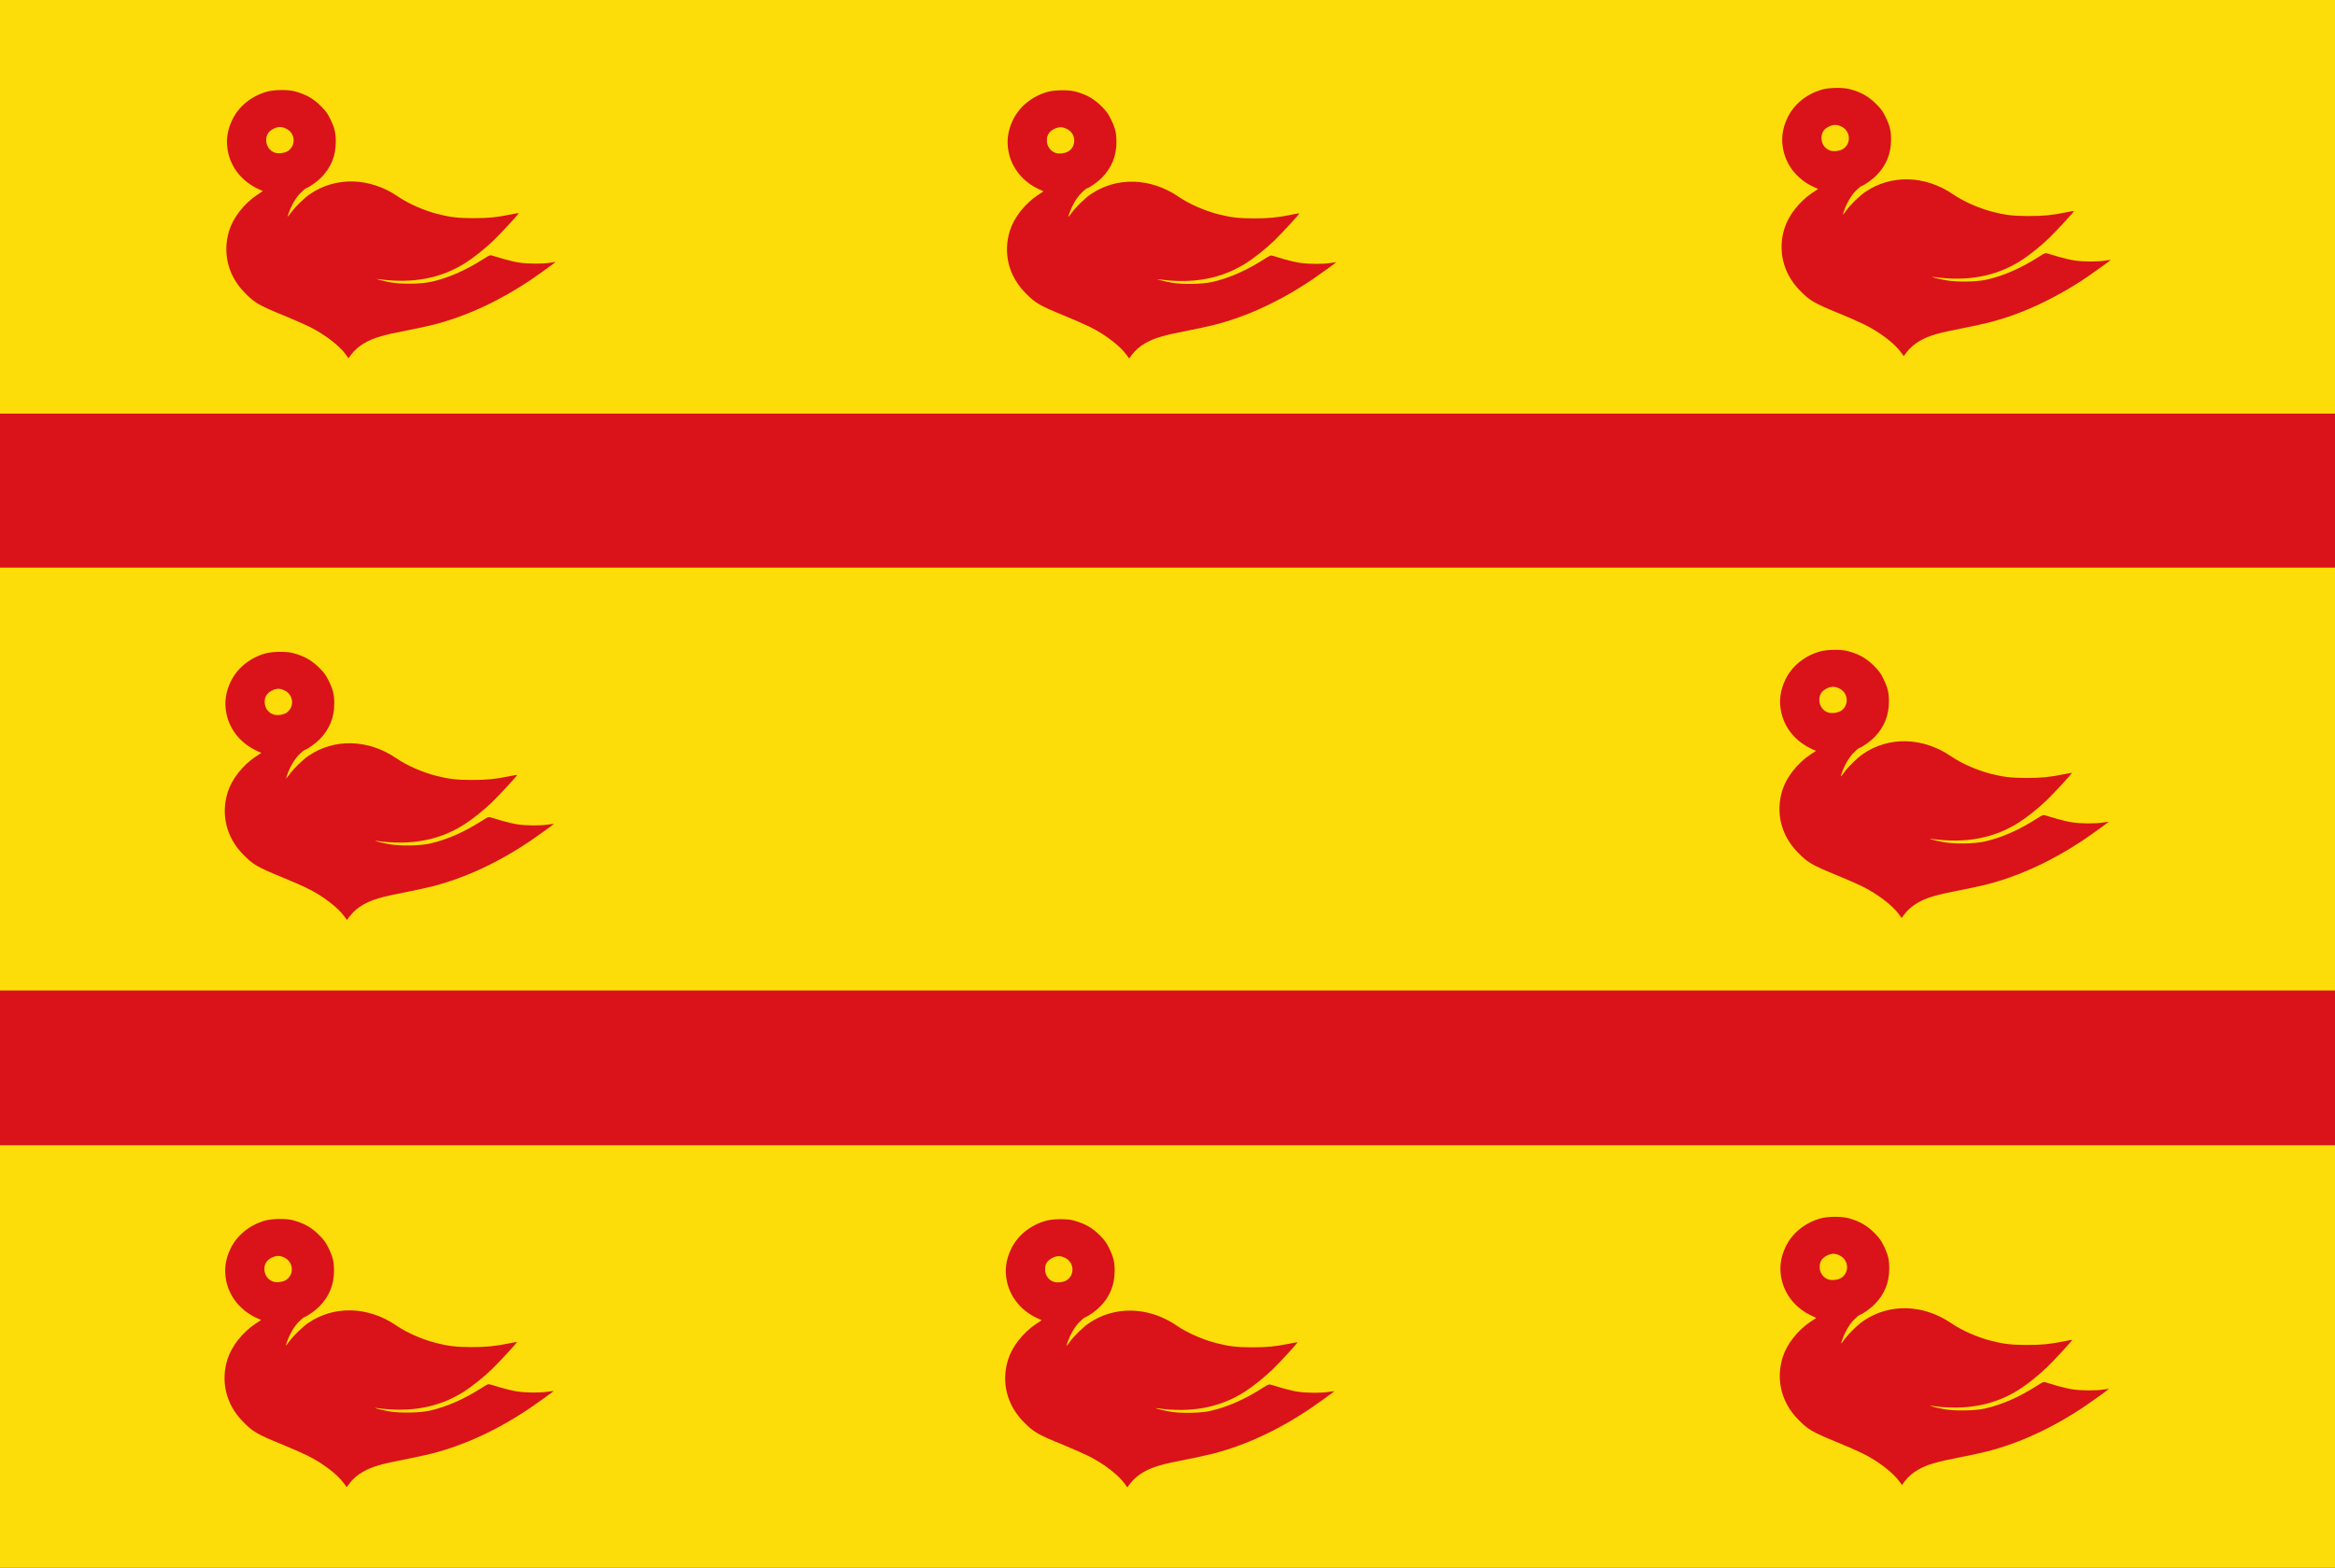 <?xml version="1.0" encoding="UTF-8" standalone="no"?>
<!-- Created with Inkscape (http://www.inkscape.org/) -->

<svg
   xmlns:dc="http://purl.org/dc/elements/1.1/"
   xmlns:cc="http://creativecommons.org/ns#"
   xmlns:rdf="http://www.w3.org/1999/02/22-rdf-syntax-ns#"
   xmlns:svg="http://www.w3.org/2000/svg"
   xmlns="http://www.w3.org/2000/svg"
   xmlns:sodipodi="http://sodipodi.sourceforge.net/DTD/sodipodi-0.dtd"
   xmlns:inkscape="http://www.inkscape.org/namespaces/inkscape"
   width="785"
   height="527.143"
   id="svg8242"
   version="1.1"
   inkscape:version="0.48.4 r9939"
   sodipodi:docname="Nieuw document 48">
  <rect width="100%" height="100%" fill="#333333" stroke="none"/>
  <defs
     id="defs8244" />
  <sodipodi:namedview
     id="base"
     pagecolor="#ffffff"
     bordercolor="#666666"
     borderopacity="1.0"
     inkscape:pageopacity="0.0"
     inkscape:pageshadow="2"
     inkscape:zoom="0.7"
     inkscape:cx="891.13642"
     inkscape:cy="133.18868"
     inkscape:document-units="px"
     inkscape:current-layer="layer1"
     showgrid="false"
     fit-margin-top="0"
     fit-margin-left="0"
     fit-margin-right="0"
     fit-margin-bottom="0"
     inkscape:window-width="1600"
     inkscape:window-height="837"
     inkscape:window-x="-8"
     inkscape:window-y="-8"
     inkscape:window-maximized="1" />
  <g
     inkscape:label="Laag 1"
     inkscape:groupmode="layer"
     id="layer1"
     transform="translate(93.662,-104.183)">
    <path
       style="fill:#da1019;fill-opacity:1;stroke:none"
       d="m 490.624,210.396 84.376,93.787 80.279,-93.787 0,39.858 -164.655,0 z"
       id="path4011"
       inkscape:connector-curvature="0" />
    <path
       style="fill:#da1019;fill-opacity:1;stroke:none"
       d="m 490.624,534.183 69.376,-73.929 26.072,1.071 69.207,72.857 0,-37.5 -164.655,0 z"
       id="path4013"
       inkscape:connector-curvature="0" />
    <rect
       style="fill:#da1019;fill-opacity:1;fill-rule:evenodd;stroke:none"
       id="rect4015"
       width="164.655"
       height="26.071"
       x="490.624"
       y="278.111" />
    <rect
       style="fill:#da1019;fill-opacity:1;fill-rule:evenodd;stroke:none"
       id="rect4017"
       width="164.655"
       height="26.071"
       x="490.624"
       y="332.754" />
    <rect
       style="fill:#da1019;fill-opacity:1;fill-rule:evenodd;stroke:none"
       id="rect4019"
       width="164.655"
       height="26.429"
       x="490.624"
       y="387.397" />
    <rect
       style="fill:#da1019;fill-opacity:1;fill-rule:evenodd;stroke:none"
       id="rect4021"
       width="164.655"
       height="25.714"
       x="490.624"
       y="443.469" />
    <rect
       style="fill:#da1019;fill-opacity:1;fill-rule:evenodd;stroke:none"
       id="rect4023"
       width="21.786"
       height="65"
       x="538.214"
       y="469.183" />
    <rect
       style="fill:#da1019;fill-opacity:1;fill-rule:evenodd;stroke:none"
       id="rect4025"
       width="21.786"
       height="65"
       x="586.071"
       y="469.183" />
    <rect
       style="fill:#da1019;fill-opacity:1;fill-rule:evenodd;stroke:none"
       id="rect4027"
       width="21.786"
       height="67.715"
       x="538.214"
       y="210.396" />
    <rect
       style="fill:#da1019;fill-opacity:1;fill-rule:evenodd;stroke:none"
       id="rect4029"
       width="21.786"
       height="67.715"
       x="586.071"
       y="210.396" />
    <rect
       style="fill:#0f47af;fill-opacity:1;fill-rule:evenodd;stroke:none"
       id="rect4031"
       width="114.652"
       height="269.711"
       x="515.877"
       y="238.175" />
    <path
       style="fill:#fcdd09;fill-opacity:1"
       d="m 571.814,493.285 c -2.317,-2.26 -3.554,-4.766 -3.988,-8.08 -0.209,-1.597 -0.144,-4.492 0.174,-7.75 0.154,-1.57 0.3,-2.981 0.325,-3.135 l 0.046,-0.279 4.327,0 4.327,0 0.045,0.279 c 0.025,0.154 0.171,1.564 0.325,3.135 0.311,3.176 0.382,6.303 0.175,7.697 -0.425,2.852 -1.374,5.105 -2.923,6.937 -0.661,0.781 -1.868,1.944 -2.009,1.934 -0.04,-0.003 -0.411,-0.335 -0.824,-0.738 z m -12.744,-12.105 c 1.182,-1.519 1.861,-3.598 2.099,-6.427 l 0.06,-0.716 2.309,0.033 2.309,0.033 -0.028,0.683 c -0.062,1.523 -0.404,2.885 -1.02,4.059 -0.96,1.831 -2.637,2.801 -5.139,2.972 l -1.149,0.078 0.557,-0.715 z m 26.212,0.557 c -1.413,-0.141 -2.454,-0.546 -3.407,-1.325 -1.326,-1.085 -2.216,-3.258 -2.303,-5.625 l -0.025,-0.683 2.311,-0.033 2.311,-0.033 0.059,0.778 c 0.098,1.281 0.466,3.037 0.862,4.112 0.272,0.74 0.557,1.269 1.062,1.973 l 0.69,0.962 -0.333,-0.018 c -0.183,-0.01 -0.735,-0.059 -1.226,-0.107 z m -30.26,-10.923 0,-1.986 17.233,0 17.233,0 0,1.986 0,1.986 -17.233,0 -17.233,0 0,-1.986 z m 6.047,-3.569 c -0.545,-3.429 -1.531,-6.004 -3.107,-8.114 -1.531,-2.049 -3.401,-3.25 -5.33,-3.422 -1.476,-0.132 -2.608,0.314 -3.4,1.339 -0.543,0.703 -0.767,1.347 -0.818,2.353 -0.072,1.417 0.344,2.9 1.272,4.535 l 0.486,0.856 -0.465,0.038 c -0.256,0.021 -0.864,-0.05 -1.352,-0.159 -4.217,-0.938 -7.651,-5.202 -7.651,-9.5 0,-1.671 0.479,-3.231 1.43,-4.66 0.649,-0.975 1.158,-1.511 1.972,-2.078 2.979,-2.075 6.978,-1.725 10.958,0.957 1.416,0.954 2.098,1.537 3.402,2.908 2.732,2.871 4.953,6.954 6.056,11.129 0.351,1.331 0.749,3.383 0.749,3.864 l 0,0.294 -2.075,0 -2.075,0 -0.054,-0.341 z m 6.596,0.062 c -0.043,-0.154 -0.283,-0.888 -0.532,-1.632 -4.503,-13.42 -5.653,-23.045 -3.76,-31.483 1.152,-5.136 3.5,-9.942 6.923,-14.171 1.11,-1.371 2.314,-2.712 2.436,-2.712 0.035,0 0.349,0.319 0.699,0.708 5.285,5.883 8.227,12.14 9.181,19.527 0.234,1.81 0.319,6.082 0.163,8.118 -0.435,5.658 -1.713,11.336 -4.44,19.721 l -0.717,2.204 -4.937,0 -4.937,0 -0.079,-0.279 z m 12.468,-0.31 c 1.22,-9.186 7.134,-17.438 13.986,-19.514 4.75,-1.439 8.999,0.85 10.319,5.56 0.288,1.03 0.288,2.979 0,4.155 -0.827,3.365 -3.877,6.548 -7.035,7.34 -0.863,0.217 -2.169,0.373 -2.169,0.261 0,-0.045 0.201,-0.428 0.446,-0.851 0.245,-0.423 0.633,-1.294 0.862,-1.937 0.403,-1.134 0.415,-1.2 0.415,-2.297 0,-0.939 -0.034,-1.219 -0.203,-1.662 -0.417,-1.098 -1.281,-1.938 -2.325,-2.262 -0.824,-0.256 -2.532,-0.103 -3.438,0.306 -3.241,1.466 -5.664,5.3 -6.548,10.363 l -0.197,1.126 -2.096,0 -2.096,0 0.078,-0.59 z m -8.708,-56.547 c -1.534,-1.495 -2.692,-3.308 -3.325,-5.21 -0.555,-1.666 -0.854,-4.267 -0.752,-6.553 0.051,-1.16 0.5,-6.224 0.629,-7.106 l 0.05,-0.34 4.322,7e-5 4.322,7e-5 0.045,0.278 c 0.025,0.153 0.171,1.535 0.326,3.071 0.315,3.132 0.388,6.357 0.175,7.759 -0.549,3.619 -1.748,5.998 -4.169,8.266 -0.358,0.336 -0.693,0.608 -0.744,0.605 -0.051,-0.003 -0.446,-0.35 -0.878,-0.771 z m -12.492,-12.395 c 1.06,-1.516 1.609,-3.263 1.889,-6.009 l 0.076,-0.745 2.298,0 2.298,0 -0.027,0.745 c -0.067,1.835 -0.57,3.478 -1.425,4.655 -1.05,1.447 -2.53,2.183 -4.667,2.321 l -1.171,0.076 0.73,-1.043 z m 25.915,0.918 c -2.426,-0.31 -4.178,-1.631 -4.985,-3.759 -0.315,-0.829 -0.605,-2.287 -0.643,-3.23 l -0.028,-0.683 2.313,-0.033 2.313,-0.033 0.059,0.716 c 0.215,2.632 0.845,4.648 1.919,6.147 l 0.69,0.962 -0.642,-0.021 c -0.353,-0.011 -0.801,-0.041 -0.996,-0.066 z m -30.18,-10.899 0,-2.049 17.235,0 17.235,0 -0.024,2.017 -0.024,2.017 -17.211,0.031 -17.211,0.031 0,-2.049 z m 5.962,-4.19 c -0.506,-2.947 -1.53,-5.536 -2.942,-7.441 -0.885,-1.195 -1.495,-1.789 -2.537,-2.475 -2.469,-1.625 -5.211,-1.396 -6.45,0.539 -1.081,1.689 -0.817,4.173 0.724,6.797 l 0.403,0.686 -0.519,0.039 c -0.285,0.021 -0.905,-0.052 -1.377,-0.162 -3.68,-0.861 -6.82,-4.271 -7.459,-8.1 -0.661,-3.962 1.555,-7.82 5.241,-9.123 1.126,-0.398 3.627,-0.392 4.976,0.012 6.871,2.058 12.725,9.929 14.123,18.99 l 0.175,1.137 -2.102,0 -2.102,0 -0.154,-0.9 z m 6.593,0.31 c -2.397,-6.871 -4.192,-14.13 -4.787,-19.36 -0.238,-2.093 -0.33,-6.467 -0.175,-8.324 0.67,-8.03 3.668,-14.896 9.202,-21.07 0.46,-0.513 0.868,-0.933 0.907,-0.933 0.191,-8.5e-4 2.218,2.403 3.449,4.089 5.693,7.8 7.7,16.566 6.284,27.443 -0.581,4.461 -1.954,9.961 -4.191,16.79 l -0.64,1.955 -4.921,0 -4.921,0 -0.206,-0.59 z m 12.544,0.31 c 0.001,-0.464 0.322,-2.186 0.665,-3.569 1.746,-7.04 6.393,-13.221 11.754,-15.637 1.798,-0.81 2.374,-0.931 4.416,-0.925 2.046,0.006 2.494,0.113 3.888,0.928 1.656,0.968 3.021,2.849 3.587,4.94 0.265,0.98 0.322,2.573 0.129,3.609 -0.329,1.765 -1.146,3.429 -2.352,4.791 -1.691,1.91 -3.643,3.005 -5.895,3.31 -0.548,0.074 -1.021,0.101 -1.05,0.06 -0.029,-0.041 0.078,-0.285 0.239,-0.541 0.527,-0.843 1.143,-2.29 1.323,-3.109 0.704,-3.203 -0.807,-5.496 -3.621,-5.496 -2.931,0 -5.777,2.44 -7.498,6.428 -0.432,1.002 -0.964,2.842 -1.224,4.235 l -0.234,1.255 -2.063,0 -2.063,0 0,-0.279 z m -7.794,-56.942 c -3.145,-2.966 -4.482,-6.682 -4.28,-11.89 0.047,-1.214 0.503,-6.428 0.63,-7.205 l 0.046,-0.279 4.327,0 4.327,0 0.046,0.279 c 0.025,0.154 0.17,1.536 0.322,3.073 0.308,3.114 0.38,6.219 0.179,7.697 -0.44,3.235 -1.651,5.768 -3.769,7.885 -1.174,1.173 -1.077,1.149 -1.828,0.441 z m -12.745,-12.495 c 1.089,-1.52 1.717,-3.522 1.934,-6.165 l 0.058,-0.714 2.336,0 2.336,0 -0.053,0.714 c -0.338,4.56 -2.302,6.763 -6.306,7.07 l -1.01,0.078 0.704,-0.982 z m 25.266,0.694 c -1.969,-0.412 -3.512,-1.695 -4.239,-3.524 -0.326,-0.82 -0.62,-2.193 -0.715,-3.336 l -0.059,-0.714 2.342,0 2.342,0 0.062,0.714 c 0.24,2.771 1.014,5.108 2.14,6.463 l 0.425,0.511 -0.928,-0.011 c -0.51,-0.006 -1.127,-0.053 -1.37,-0.104 z m -29.473,-10.864 0,-2.049 17.211,0.031 17.211,0.031 0.024,2.017 0.024,2.017 -17.235,0 -17.235,0 0,-2.049 z m 5.962,-4.065 c -0.943,-5.493 -3.558,-9.491 -7.011,-10.722 -1.9,-0.677 -3.863,-0.215 -4.825,1.135 -0.56,0.787 -0.71,1.339 -0.706,2.604 0.01,1.596 0.337,2.665 1.377,4.429 0.188,0.32 0.342,0.62 0.342,0.668 0,0.119 -1.494,-0.055 -2.252,-0.262 -2.877,-0.786 -5.49,-3.258 -6.62,-6.263 -0.837,-2.225 -0.765,-4.575 0.201,-6.66 0.95,-2.049 2.567,-3.53 4.615,-4.228 0.93,-0.317 3.78,-0.317 4.852,0 6.316,1.867 11.87,8.661 13.773,16.847 0.304,1.31 0.54,2.646 0.542,3.073 l 10e-4,0.279 -2.067,0 -2.067,0 -0.154,-0.9 z m 6.154,-1.021 c -2.206,-6.695 -3.619,-12.353 -4.201,-16.824 -0.511,-3.922 -0.573,-7.825 -0.177,-11.111 0.888,-7.378 4.064,-14.155 9.264,-19.769 l 0.698,-0.753 0.584,0.636 c 1.542,1.681 3.398,4.143 4.587,6.085 2.483,4.057 4.037,8.518 4.713,13.534 0.238,1.766 0.328,6.124 0.169,8.189 -0.435,5.662 -1.766,11.526 -4.554,20.072 -0.279,0.853 -0.546,1.621 -0.595,1.706 -0.069,0.119 -1.19,0.154 -4.972,0.154 l -4.883,0 -0.632,-1.919 z m 12.962,1.852 c -0.027,-0.038 0.026,-0.555 0.118,-1.148 1.425,-9.186 7.375,-17.102 14.306,-19.034 1.391,-0.388 3.465,-0.392 4.656,-0.011 2.371,0.76 4.089,2.45 4.985,4.902 0.779,2.131 0.661,4.502 -0.331,6.642 -0.435,0.939 -1.699,2.695 -2.417,3.358 -1.234,1.14 -2.883,2.04 -4.33,2.364 -0.782,0.175 -1.761,0.255 -1.808,0.148 -0.021,-0.048 0.133,-0.381 0.342,-0.739 0.941,-1.611 1.434,-3.308 1.356,-4.668 -0.2,-3.495 -3.559,-4.828 -6.952,-2.758 -1.93,1.177 -3.672,3.573 -4.714,6.481 -0.341,0.952 -0.778,2.699 -0.954,3.817 l -0.113,0.714 -2.048,0 c -1.126,0 -2.07,-0.031 -2.097,-0.069 z"
       id="path4198-0"
       inkscape:connector-curvature="0" />
    <path
       style="fill:#ffff00"
       d="m 38.275,591.369 c -1.784,-0.29 -3.372,-1.439 -4.128,-2.984 -0.697,-1.426 -0.711,-3.1 -0.037,-4.485 0.575,-1.183 1.195,-1.754 2.258,-2.082 0.575,-0.177 1.394,-0.104 1.905,0.17 0.093,0.05 0.175,0.083 0.181,0.073 0.007,-0.01 0.04,-0.208 0.073,-0.44 0.076,-0.53 0.229,-1.01 0.459,-1.439 0.171,-0.319 0.188,-0.335 0.424,-0.368 0.135,-0.019 0.315,-0.035 0.4,-0.035 l 0.155,0 -0.218,0.257 c -0.12,0.141 -0.299,0.432 -0.398,0.646 -0.176,0.379 -0.435,1.36 -0.375,1.422 0.016,0.017 0.179,-0.03 0.362,-0.105 0.491,-0.202 0.9,-0.277 1.487,-0.275 1.067,0.005 2.054,0.446 2.836,1.268 0.809,0.851 1.245,2.324 1.084,3.665 -0.143,1.193 -0.581,2.129 -1.407,3.009 -1.277,1.36 -3.197,2.006 -5.06,1.702 z"
       id="path6423-4"
       inkscape:connector-curvature="0" />
    <rect
       style="fill:#fcdd09;fill-opacity:1;fill-rule:evenodd;stroke:none"
       id="rect8100"
       width="785"
       height="527.143"
       x="-93.662"
       y="104.183" />
    <rect
       style="fill:#da121a;fill-opacity:1;fill-rule:evenodd;stroke:none"
       id="rect8102"
       width="785"
       height="51.77"
       x="-93.662"
       y="243.259" />
    <rect
       style="fill:#da121a;fill-opacity:1;fill-rule:evenodd;stroke:none"
       id="rect8104"
       width="785"
       height="52.023"
       x="-93.662"
       y="437.208" />
    <path
       style="fill:#da121a;fill-opacity:1"
       d="m 22.639,223.441 c -2.202,-3.059 -7.136,-6.835 -12.295,-9.407 -1.574,-0.785 -5.403,-2.468 -8.51,-3.74 -8.613,-3.527 -9.89,-4.274 -13.322,-7.798 -5.57,-5.718 -7.439,-13.356 -5.103,-20.846 1.359,-4.356 5.043,-9.06 9.325,-11.906 l 1.98,-1.316 -1.43,-0.651 C -12.127,165.313 -15.907,160.709 -17.017,155.229 c -0.745,-3.677 -0.3,-7.085 1.393,-10.664 2.156,-4.56 6.358,-8.018 11.593,-9.542 2.422,-0.705 7.187,-0.769 9.514,-0.127 3.819,1.054 6.249,2.452 8.872,5.105 1.544,1.562 2.116,2.359 3.024,4.213 1.448,2.958 1.849,4.601 1.851,7.584 0.002,4.779 -1.588,8.687 -4.917,12.082 -1.322,1.349 -3.972,3.237 -4.997,3.563 -0.31,0.099 -1.223,0.861 -2.028,1.694 -1.527,1.58 -3.054,4.227 -3.921,6.796 -0.512,1.519 -0.51,1.518 1.029,-0.562 1.3,-1.756 4.262,-4.622 6.068,-5.872 8.692,-6.014 20.22,-5.713 29.682,0.774 3.467,2.377 8.619,4.648 13.257,5.844 4.24,1.093 6.895,1.408 11.962,1.419 5.005,0.011 7.927,-0.272 12.493,-1.207 1.547,-0.317 2.842,-0.546 2.878,-0.51 0.146,0.149 -5.906,6.735 -8.421,9.163 -2.766,2.67 -6.699,5.818 -9.432,7.551 -8.344,5.289 -17.92,7.088 -29.265,5.499 -1.979,-0.277 1.384,0.63 4.123,1.112 3.683,0.648 10.336,0.534 13.694,-0.235 5.777,-1.323 11.486,-3.836 17.584,-7.739 1.868,-1.196 2.056,-1.265 2.833,-1.04 0.458,0.132 2.123,0.63 3.701,1.105 1.578,0.475 3.982,1.033 5.343,1.239 2.953,0.447 7.844,0.468 10.383,0.043 1.006,-0.168 1.83,-0.28 1.83,-0.249 0,0.121 -4.979,3.731 -7.674,5.564 -10.817,7.358 -22.154,12.647 -33.131,15.456 -2.036,0.521 -6.039,1.396 -8.896,1.945 -8.308,1.595 -11.411,2.506 -14.453,4.241 -1.831,1.044 -3.46,2.457 -4.594,3.986 l -0.866,1.168 -0.855,-1.188 z M 3.162,154.95 c 2.737,-1.847 2.448,-5.95 -0.526,-7.462 -1.609,-0.817 -2.825,-0.807 -4.46,0.037 -1.581,0.817 -2.335,2.026 -2.341,3.756 -0.007,1.991 1.167,3.662 2.991,4.26 1.182,0.387 3.317,0.096 4.335,-0.591 z"
       id="path8082-1"
       inkscape:connector-curvature="0" />
    <path
       style="fill:#da121a;fill-opacity:1"
       d="m 285.083,223.52 c -2.202,-3.059 -7.136,-6.835 -12.295,-9.407 -1.574,-0.785 -5.403,-2.468 -8.51,-3.74 -8.613,-3.527 -9.89,-4.274 -13.322,-7.798 -5.57,-5.718 -7.439,-13.356 -5.103,-20.846 1.359,-4.356 5.043,-9.06 9.325,-11.906 l 1.98,-1.316 -1.43,-0.651 c -5.412,-2.464 -9.192,-7.069 -10.302,-12.549 -0.745,-3.677 -0.3,-7.085 1.393,-10.664 2.156,-4.56 6.358,-8.018 11.593,-9.542 2.422,-0.705 7.187,-0.769 9.514,-0.127 3.819,1.054 6.249,2.452 8.872,5.105 1.544,1.562 2.116,2.359 3.024,4.213 1.448,2.958 1.849,4.601 1.851,7.584 0.002,4.779 -1.588,8.687 -4.917,12.082 -1.322,1.349 -3.972,3.237 -4.997,3.563 -0.31,0.099 -1.223,0.861 -2.028,1.694 -1.527,1.58 -3.054,4.227 -3.921,6.796 -0.512,1.519 -0.51,1.518 1.029,-0.562 1.3,-1.756 4.262,-4.622 6.068,-5.872 8.692,-6.014 20.22,-5.713 29.682,0.774 3.467,2.377 8.619,4.648 13.257,5.844 4.24,1.093 6.895,1.408 11.962,1.419 5.005,0.011 7.927,-0.272 12.493,-1.207 1.547,-0.317 2.842,-0.546 2.878,-0.51 0.146,0.149 -5.906,6.735 -8.421,9.163 -2.766,2.67 -6.699,5.818 -9.432,7.551 -8.344,5.289 -17.92,7.088 -29.265,5.499 -1.979,-0.277 1.384,0.63 4.123,1.112 3.683,0.648 10.336,0.534 13.694,-0.235 5.777,-1.323 11.486,-3.836 17.584,-7.739 1.868,-1.196 2.056,-1.265 2.833,-1.04 0.458,0.132 2.123,0.63 3.701,1.105 1.578,0.475 3.982,1.033 5.343,1.239 2.953,0.447 7.844,0.468 10.383,0.043 1.006,-0.168 1.83,-0.28 1.83,-0.249 0,0.121 -4.979,3.731 -7.674,5.564 -10.817,7.358 -22.154,12.647 -33.131,15.456 -2.036,0.521 -6.039,1.396 -8.896,1.945 -8.308,1.595 -11.411,2.506 -14.453,4.241 -1.831,1.044 -3.46,2.457 -4.594,3.986 l -0.866,1.168 -0.855,-1.188 z m -19.477,-68.491 c 2.737,-1.847 2.448,-5.95 -0.526,-7.462 -1.609,-0.817 -2.825,-0.807 -4.46,0.037 -1.581,0.817 -2.335,2.026 -2.341,3.756 -0.007,1.991 1.167,3.662 2.991,4.26 1.182,0.387 3.317,0.096 4.335,-0.591 z"
       id="path8082-4"
       inkscape:connector-curvature="0" />
    <path
       style="fill:#da121a;fill-opacity:1"
       d="m 545.496,222.726 c -2.202,-3.059 -7.136,-6.835 -12.295,-9.407 -1.574,-0.785 -5.403,-2.468 -8.51,-3.74 -8.613,-3.527 -9.89,-4.274 -13.322,-7.798 -5.57,-5.718 -7.439,-13.356 -5.103,-20.846 1.359,-4.356 5.043,-9.06 9.325,-11.906 l 1.98,-1.316 -1.43,-0.651 c -5.412,-2.464 -9.192,-7.069 -10.302,-12.549 -0.745,-3.677 -0.3,-7.085 1.393,-10.664 2.156,-4.56 6.358,-8.018 11.593,-9.542 2.422,-0.705 7.187,-0.769 9.514,-0.127 3.819,1.054 6.249,2.452 8.872,5.105 1.544,1.562 2.116,2.359 3.024,4.213 1.448,2.958 1.849,4.601 1.851,7.584 0.002,4.779 -1.588,8.687 -4.917,12.082 -1.322,1.349 -3.972,3.237 -4.997,3.563 -0.31,0.099 -1.223,0.861 -2.028,1.694 -1.527,1.58 -3.054,4.227 -3.921,6.796 -0.512,1.519 -0.51,1.518 1.029,-0.562 1.3,-1.756 4.262,-4.622 6.068,-5.872 8.692,-6.014 20.22,-5.713 29.682,0.774 3.467,2.377 8.619,4.648 13.257,5.844 4.24,1.093 6.895,1.408 11.962,1.419 5.005,0.011 7.927,-0.272 12.493,-1.207 1.547,-0.317 2.842,-0.546 2.878,-0.51 0.146,0.149 -5.906,6.735 -8.421,9.163 -2.766,2.67 -6.699,5.818 -9.432,7.551 -8.344,5.289 -17.92,7.088 -29.265,5.499 -1.979,-0.277 1.384,0.63 4.123,1.112 3.683,0.648 10.336,0.534 13.694,-0.235 5.777,-1.323 11.486,-3.836 17.584,-7.739 1.868,-1.196 2.056,-1.265 2.833,-1.04 0.458,0.132 2.123,0.63 3.701,1.105 1.578,0.475 3.982,1.033 5.343,1.239 2.953,0.447 7.844,0.468 10.383,0.043 1.006,-0.168 1.83,-0.28 1.83,-0.249 0,0.121 -4.979,3.731 -7.674,5.564 -10.817,7.358 -22.154,12.647 -33.131,15.456 -2.036,0.521 -6.039,1.396 -8.896,1.945 -8.308,1.595 -11.411,2.506 -14.453,4.241 -1.831,1.044 -3.46,2.457 -4.594,3.986 l -0.866,1.168 -0.855,-1.188 z m -19.477,-68.491 c 2.737,-1.847 2.448,-5.95 -0.526,-7.462 -1.609,-0.817 -2.825,-0.807 -4.46,0.037 -1.581,0.817 -2.335,2.026 -2.341,3.756 -0.007,1.991 1.167,3.662 2.991,4.26 1.182,0.387 3.317,0.096 4.335,-0.591 z"
       id="path8082-6"
       inkscape:connector-curvature="0" />
    <path
       style="fill:#da121a;fill-opacity:1"
       d="m 22.117,412.332 c -2.202,-3.059 -7.136,-6.835 -12.295,-9.407 -1.574,-0.785 -5.403,-2.468 -8.51,-3.74 -8.613,-3.527 -9.89,-4.274 -13.322,-7.798 -5.57,-5.718 -7.439,-13.356 -5.103,-20.846 1.359,-4.356 5.043,-9.06 9.325,-11.906 l 1.98,-1.316 -1.43,-0.651 c -5.412,-2.464 -9.192,-7.069 -10.302,-12.549 -0.745,-3.677 -0.3,-7.085 1.393,-10.664 2.156,-4.56 6.358,-8.018 11.593,-9.542 2.422,-0.705 7.187,-0.769 9.514,-0.127 3.819,1.054 6.249,2.452 8.872,5.105 1.544,1.562 2.116,2.359 3.024,4.213 1.448,2.958 1.849,4.601 1.851,7.584 0.002,4.779 -1.588,8.687 -4.917,12.082 -1.322,1.349 -3.972,3.237 -4.997,3.563 -0.31,0.099 -1.223,0.861 -2.028,1.694 -1.527,1.58 -3.054,4.227 -3.921,6.796 -0.512,1.519 -0.51,1.518 1.029,-0.562 1.3,-1.756 4.262,-4.622 6.068,-5.872 8.692,-6.014 20.22,-5.713 29.682,0.774 3.467,2.377 8.619,4.648 13.257,5.844 4.24,1.093 6.895,1.408 11.962,1.419 5.005,0.011 7.927,-0.272 12.493,-1.207 1.547,-0.317 2.842,-0.546 2.878,-0.51 0.146,0.149 -5.906,6.735 -8.421,9.163 -2.766,2.67 -6.699,5.818 -9.432,7.551 -8.344,5.289 -17.92,7.088 -29.265,5.499 -1.979,-0.277 1.384,0.63 4.123,1.112 3.683,0.648 10.336,0.534 13.694,-0.235 5.777,-1.323 11.486,-3.836 17.584,-7.739 1.868,-1.196 2.056,-1.265 2.833,-1.04 0.458,0.132 2.123,0.63 3.701,1.105 1.578,0.475 3.982,1.033 5.343,1.239 2.953,0.447 7.844,0.468 10.383,0.043 1.006,-0.168 1.83,-0.28 1.83,-0.249 0,0.121 -4.979,3.731 -7.674,5.564 -10.817,7.358 -22.154,12.647 -33.131,15.456 -2.036,0.521 -6.039,1.396 -8.896,1.945 -8.308,1.595 -11.411,2.506 -14.453,4.241 -1.831,1.044 -3.46,2.457 -4.594,3.986 l -0.866,1.168 -0.855,-1.188 z M 2.64,343.841 c 2.737,-1.847 2.448,-5.95 -0.526,-7.462 -1.609,-0.817 -2.825,-0.807 -4.46,0.037 -1.581,0.817 -2.335,2.026 -2.341,3.756 -0.007,1.991 1.167,3.662 2.991,4.26 1.182,0.387 3.317,0.096 4.335,-0.591 z"
       id="path8082-0"
       inkscape:connector-curvature="0" />
    <path
       style="fill:#da121a;fill-opacity:1"
       d="m 544.782,411.655 c -2.202,-3.059 -7.136,-6.835 -12.295,-9.407 -1.574,-0.785 -5.403,-2.468 -8.51,-3.74 -8.613,-3.527 -9.89,-4.274 -13.322,-7.798 -5.57,-5.718 -7.439,-13.356 -5.103,-20.846 1.359,-4.356 5.043,-9.06 9.325,-11.906 l 1.98,-1.316 -1.43,-0.651 c -5.412,-2.464 -9.192,-7.069 -10.302,-12.549 -0.745,-3.677 -0.3,-7.085 1.393,-10.664 2.156,-4.56 6.358,-8.018 11.593,-9.542 2.422,-0.705 7.187,-0.769 9.514,-0.127 3.819,1.054 6.249,2.452 8.872,5.105 1.544,1.562 2.116,2.359 3.024,4.213 1.448,2.958 1.849,4.601 1.851,7.584 0.002,4.779 -1.588,8.687 -4.917,12.082 -1.322,1.349 -3.972,3.237 -4.997,3.563 -0.31,0.099 -1.223,0.861 -2.028,1.694 -1.527,1.58 -3.054,4.227 -3.921,6.796 -0.512,1.519 -0.51,1.518 1.029,-0.562 1.3,-1.756 4.262,-4.622 6.068,-5.872 8.692,-6.014 20.22,-5.713 29.682,0.774 3.467,2.377 8.619,4.648 13.257,5.844 4.24,1.093 6.895,1.408 11.962,1.419 5.005,0.011 7.927,-0.272 12.493,-1.207 1.547,-0.317 2.842,-0.546 2.878,-0.51 0.146,0.149 -5.906,6.735 -8.421,9.163 -2.766,2.67 -6.699,5.818 -9.432,7.551 -8.344,5.289 -17.92,7.088 -29.265,5.499 -1.979,-0.277 1.384,0.63 4.123,1.112 3.683,0.648 10.336,0.534 13.694,-0.235 5.777,-1.323 11.486,-3.836 17.584,-7.739 1.868,-1.196 2.056,-1.265 2.833,-1.04 0.458,0.132 2.123,0.63 3.701,1.105 1.578,0.475 3.982,1.033 5.343,1.239 2.953,0.447 7.844,0.468 10.383,0.043 1.006,-0.168 1.83,-0.28 1.83,-0.249 0,0.121 -4.979,3.731 -7.674,5.564 -10.817,7.358 -22.154,12.647 -33.131,15.456 -2.036,0.521 -6.039,1.396 -8.896,1.945 -8.308,1.595 -11.411,2.506 -14.453,4.241 -1.831,1.044 -3.46,2.457 -4.594,3.986 l -0.866,1.168 -0.855,-1.188 z m -19.477,-68.491 c 2.737,-1.847 2.448,-5.95 -0.526,-7.462 -1.609,-0.817 -2.825,-0.807 -4.46,0.037 -1.581,0.817 -2.335,2.026 -2.341,3.756 -0.007,1.991 1.167,3.662 2.991,4.26 1.182,0.387 3.317,0.096 4.335,-0.591 z"
       id="path8082-7"
       inkscape:connector-curvature="0" />
    <path
       style="fill:#da121a;fill-opacity:1"
       d="m 22.035,603.014 c -2.202,-3.059 -7.136,-6.835 -12.295,-9.407 -1.574,-0.785 -5.403,-2.468 -8.51,-3.74 -8.613,-3.527 -9.89,-4.274 -13.322,-7.798 -5.57,-5.718 -7.439,-13.356 -5.103,-20.846 1.359,-4.356 5.043,-9.06 9.325,-11.906 l 1.98,-1.316 -1.43,-0.651 c -5.412,-2.464 -9.192,-7.069 -10.302,-12.549 -0.745,-3.677 -0.3,-7.085 1.393,-10.664 2.156,-4.56 6.358,-8.018 11.593,-9.542 2.422,-0.705 7.187,-0.769 9.514,-0.127 3.819,1.054 6.249,2.452 8.872,5.105 1.544,1.562 2.116,2.359 3.024,4.213 1.448,2.958 1.849,4.601 1.851,7.584 0.002,4.779 -1.588,8.687 -4.917,12.082 -1.322,1.349 -3.972,3.237 -4.997,3.563 -0.31,0.099 -1.223,0.861 -2.028,1.694 -1.527,1.58 -3.054,4.227 -3.921,6.796 -0.512,1.519 -0.51,1.518 1.029,-0.562 1.3,-1.756 4.262,-4.622 6.068,-5.872 8.692,-6.014 20.22,-5.713 29.682,0.774 3.467,2.377 8.619,4.648 13.257,5.844 4.24,1.093 6.895,1.408 11.962,1.419 5.005,0.011 7.927,-0.272 12.493,-1.207 1.547,-0.317 2.842,-0.546 2.878,-0.51 0.146,0.149 -5.906,6.735 -8.421,9.163 -2.766,2.67 -6.699,5.818 -9.432,7.551 -8.344,5.289 -17.92,7.088 -29.265,5.499 -1.979,-0.277 1.384,0.63 4.123,1.112 3.683,0.648 10.336,0.534 13.694,-0.235 5.777,-1.323 11.486,-3.836 17.584,-7.739 1.868,-1.196 2.056,-1.265 2.833,-1.04 0.458,0.132 2.123,0.63 3.701,1.105 1.578,0.475 3.982,1.033 5.343,1.239 2.953,0.447 7.844,0.468 10.383,0.043 1.006,-0.168 1.83,-0.28 1.83,-0.249 0,0.121 -4.979,3.731 -7.674,5.564 -10.817,7.358 -22.154,12.647 -33.131,15.456 -2.036,0.521 -6.039,1.396 -8.896,1.945 -8.308,1.595 -11.411,2.506 -14.453,4.241 -1.831,1.044 -3.46,2.457 -4.594,3.986 l -0.866,1.168 -0.855,-1.188 z M 2.558,534.523 c 2.737,-1.847 2.448,-5.95 -0.526,-7.462 -1.609,-0.817 -2.825,-0.807 -4.46,0.037 -1.581,0.817 -2.335,2.026 -2.341,3.756 -0.007,1.991 1.167,3.662 2.991,4.26 1.182,0.387 3.317,0.096 4.335,-0.591 z"
       id="path8082-1-9"
       inkscape:connector-curvature="0" />
    <path
       style="fill:#da121a;fill-opacity:1"
       d="m 284.478,603.093 c -2.202,-3.059 -7.136,-6.835 -12.295,-9.407 -1.574,-0.785 -5.403,-2.468 -8.51,-3.74 -8.613,-3.527 -9.89,-4.274 -13.322,-7.798 -5.57,-5.718 -7.439,-13.356 -5.103,-20.846 1.359,-4.356 5.043,-9.06 9.325,-11.906 l 1.98,-1.316 -1.43,-0.651 c -5.412,-2.464 -9.192,-7.069 -10.302,-12.549 -0.745,-3.677 -0.3,-7.085 1.393,-10.664 2.156,-4.56 6.358,-8.018 11.593,-9.542 2.422,-0.705 7.187,-0.769 9.514,-0.127 3.819,1.054 6.249,2.452 8.872,5.105 1.544,1.562 2.116,2.359 3.024,4.213 1.448,2.958 1.849,4.601 1.851,7.584 0.002,4.779 -1.588,8.687 -4.917,12.082 -1.322,1.349 -3.972,3.237 -4.997,3.563 -0.31,0.099 -1.223,0.861 -2.028,1.694 -1.527,1.58 -3.054,4.227 -3.921,6.796 -0.512,1.519 -0.51,1.518 1.029,-0.562 1.3,-1.756 4.262,-4.622 6.068,-5.872 8.692,-6.014 20.22,-5.713 29.682,0.774 3.467,2.377 8.619,4.648 13.257,5.844 4.24,1.093 6.895,1.408 11.962,1.419 5.005,0.011 7.927,-0.272 12.493,-1.207 1.547,-0.317 2.842,-0.546 2.878,-0.51 0.146,0.149 -5.906,6.735 -8.421,9.163 -2.766,2.67 -6.699,5.818 -9.432,7.551 -8.344,5.289 -17.92,7.088 -29.265,5.499 -1.979,-0.277 1.384,0.63 4.123,1.112 3.683,0.648 10.336,0.534 13.694,-0.235 5.777,-1.323 11.486,-3.836 17.584,-7.739 1.868,-1.196 2.056,-1.265 2.833,-1.04 0.458,0.132 2.123,0.63 3.701,1.105 1.578,0.475 3.982,1.033 5.343,1.239 2.953,0.447 7.844,0.468 10.383,0.043 1.006,-0.168 1.83,-0.28 1.83,-0.249 0,0.121 -4.979,3.731 -7.674,5.564 -10.817,7.358 -22.154,12.647 -33.131,15.456 -2.036,0.521 -6.039,1.396 -8.896,1.945 -8.308,1.595 -11.411,2.506 -14.453,4.241 -1.831,1.044 -3.46,2.457 -4.594,3.986 l -0.866,1.168 -0.855,-1.188 z m -19.477,-68.491 c 2.737,-1.847 2.448,-5.95 -0.526,-7.462 -1.609,-0.817 -2.825,-0.807 -4.46,0.037 -1.581,0.817 -2.335,2.026 -2.341,3.756 -0.007,1.991 1.167,3.662 2.991,4.26 1.182,0.387 3.317,0.096 4.335,-0.591 z"
       id="path8082-4-9"
       inkscape:connector-curvature="0" />
    <path
       style="fill:#da121a;fill-opacity:1"
       d="m 544.892,602.299 c -2.202,-3.059 -7.136,-6.835 -12.295,-9.407 -1.574,-0.785 -5.403,-2.468 -8.51,-3.74 -8.613,-3.527 -9.89,-4.274 -13.322,-7.798 -5.57,-5.718 -7.439,-13.356 -5.103,-20.846 1.359,-4.356 5.043,-9.06 9.325,-11.906 l 1.98,-1.316 -1.43,-0.651 c -5.412,-2.464 -9.192,-7.069 -10.302,-12.549 -0.745,-3.677 -0.3,-7.085 1.393,-10.664 2.156,-4.56 6.358,-8.018 11.593,-9.542 2.422,-0.705 7.187,-0.769 9.514,-0.127 3.819,1.054 6.249,2.452 8.872,5.105 1.544,1.562 2.116,2.359 3.024,4.213 1.448,2.958 1.849,4.601 1.851,7.584 0.002,4.779 -1.588,8.687 -4.917,12.082 -1.322,1.349 -3.972,3.237 -4.997,3.563 -0.31,0.099 -1.223,0.861 -2.028,1.694 -1.527,1.58 -3.054,4.227 -3.921,6.796 -0.512,1.519 -0.51,1.518 1.029,-0.562 1.3,-1.756 4.262,-4.622 6.068,-5.872 8.692,-6.014 20.22,-5.713 29.682,0.774 3.467,2.377 8.619,4.648 13.257,5.844 4.24,1.093 6.895,1.408 11.962,1.419 5.005,0.011 7.927,-0.272 12.493,-1.207 1.547,-0.317 2.842,-0.546 2.878,-0.51 0.146,0.149 -5.906,6.735 -8.421,9.163 -2.766,2.67 -6.699,5.818 -9.432,7.551 -8.344,5.289 -17.92,7.088 -29.265,5.499 -1.979,-0.277 1.384,0.63 4.123,1.112 3.683,0.648 10.336,0.534 13.694,-0.235 5.777,-1.323 11.486,-3.836 17.584,-7.739 1.868,-1.196 2.056,-1.265 2.833,-1.04 0.458,0.132 2.123,0.63 3.701,1.105 1.578,0.475 3.982,1.033 5.343,1.239 2.953,0.447 7.844,0.468 10.383,0.043 1.006,-0.168 1.83,-0.28 1.83,-0.249 0,0.121 -4.979,3.731 -7.674,5.564 -10.817,7.358 -22.154,12.647 -33.131,15.456 -2.036,0.521 -6.039,1.396 -8.896,1.945 -8.308,1.595 -11.411,2.506 -14.453,4.241 -1.831,1.044 -3.46,2.457 -4.594,3.986 l -0.866,1.168 -0.855,-1.188 z m -19.477,-68.491 c 2.737,-1.847 2.448,-5.95 -0.526,-7.462 -1.609,-0.817 -2.825,-0.807 -4.46,0.037 -1.581,0.817 -2.335,2.026 -2.341,3.756 -0.007,1.991 1.167,3.662 2.991,4.26 1.182,0.387 3.317,0.096 4.335,-0.591 z"
       id="path8082-6-8"
       inkscape:connector-curvature="0" />
  </g>
</svg>
